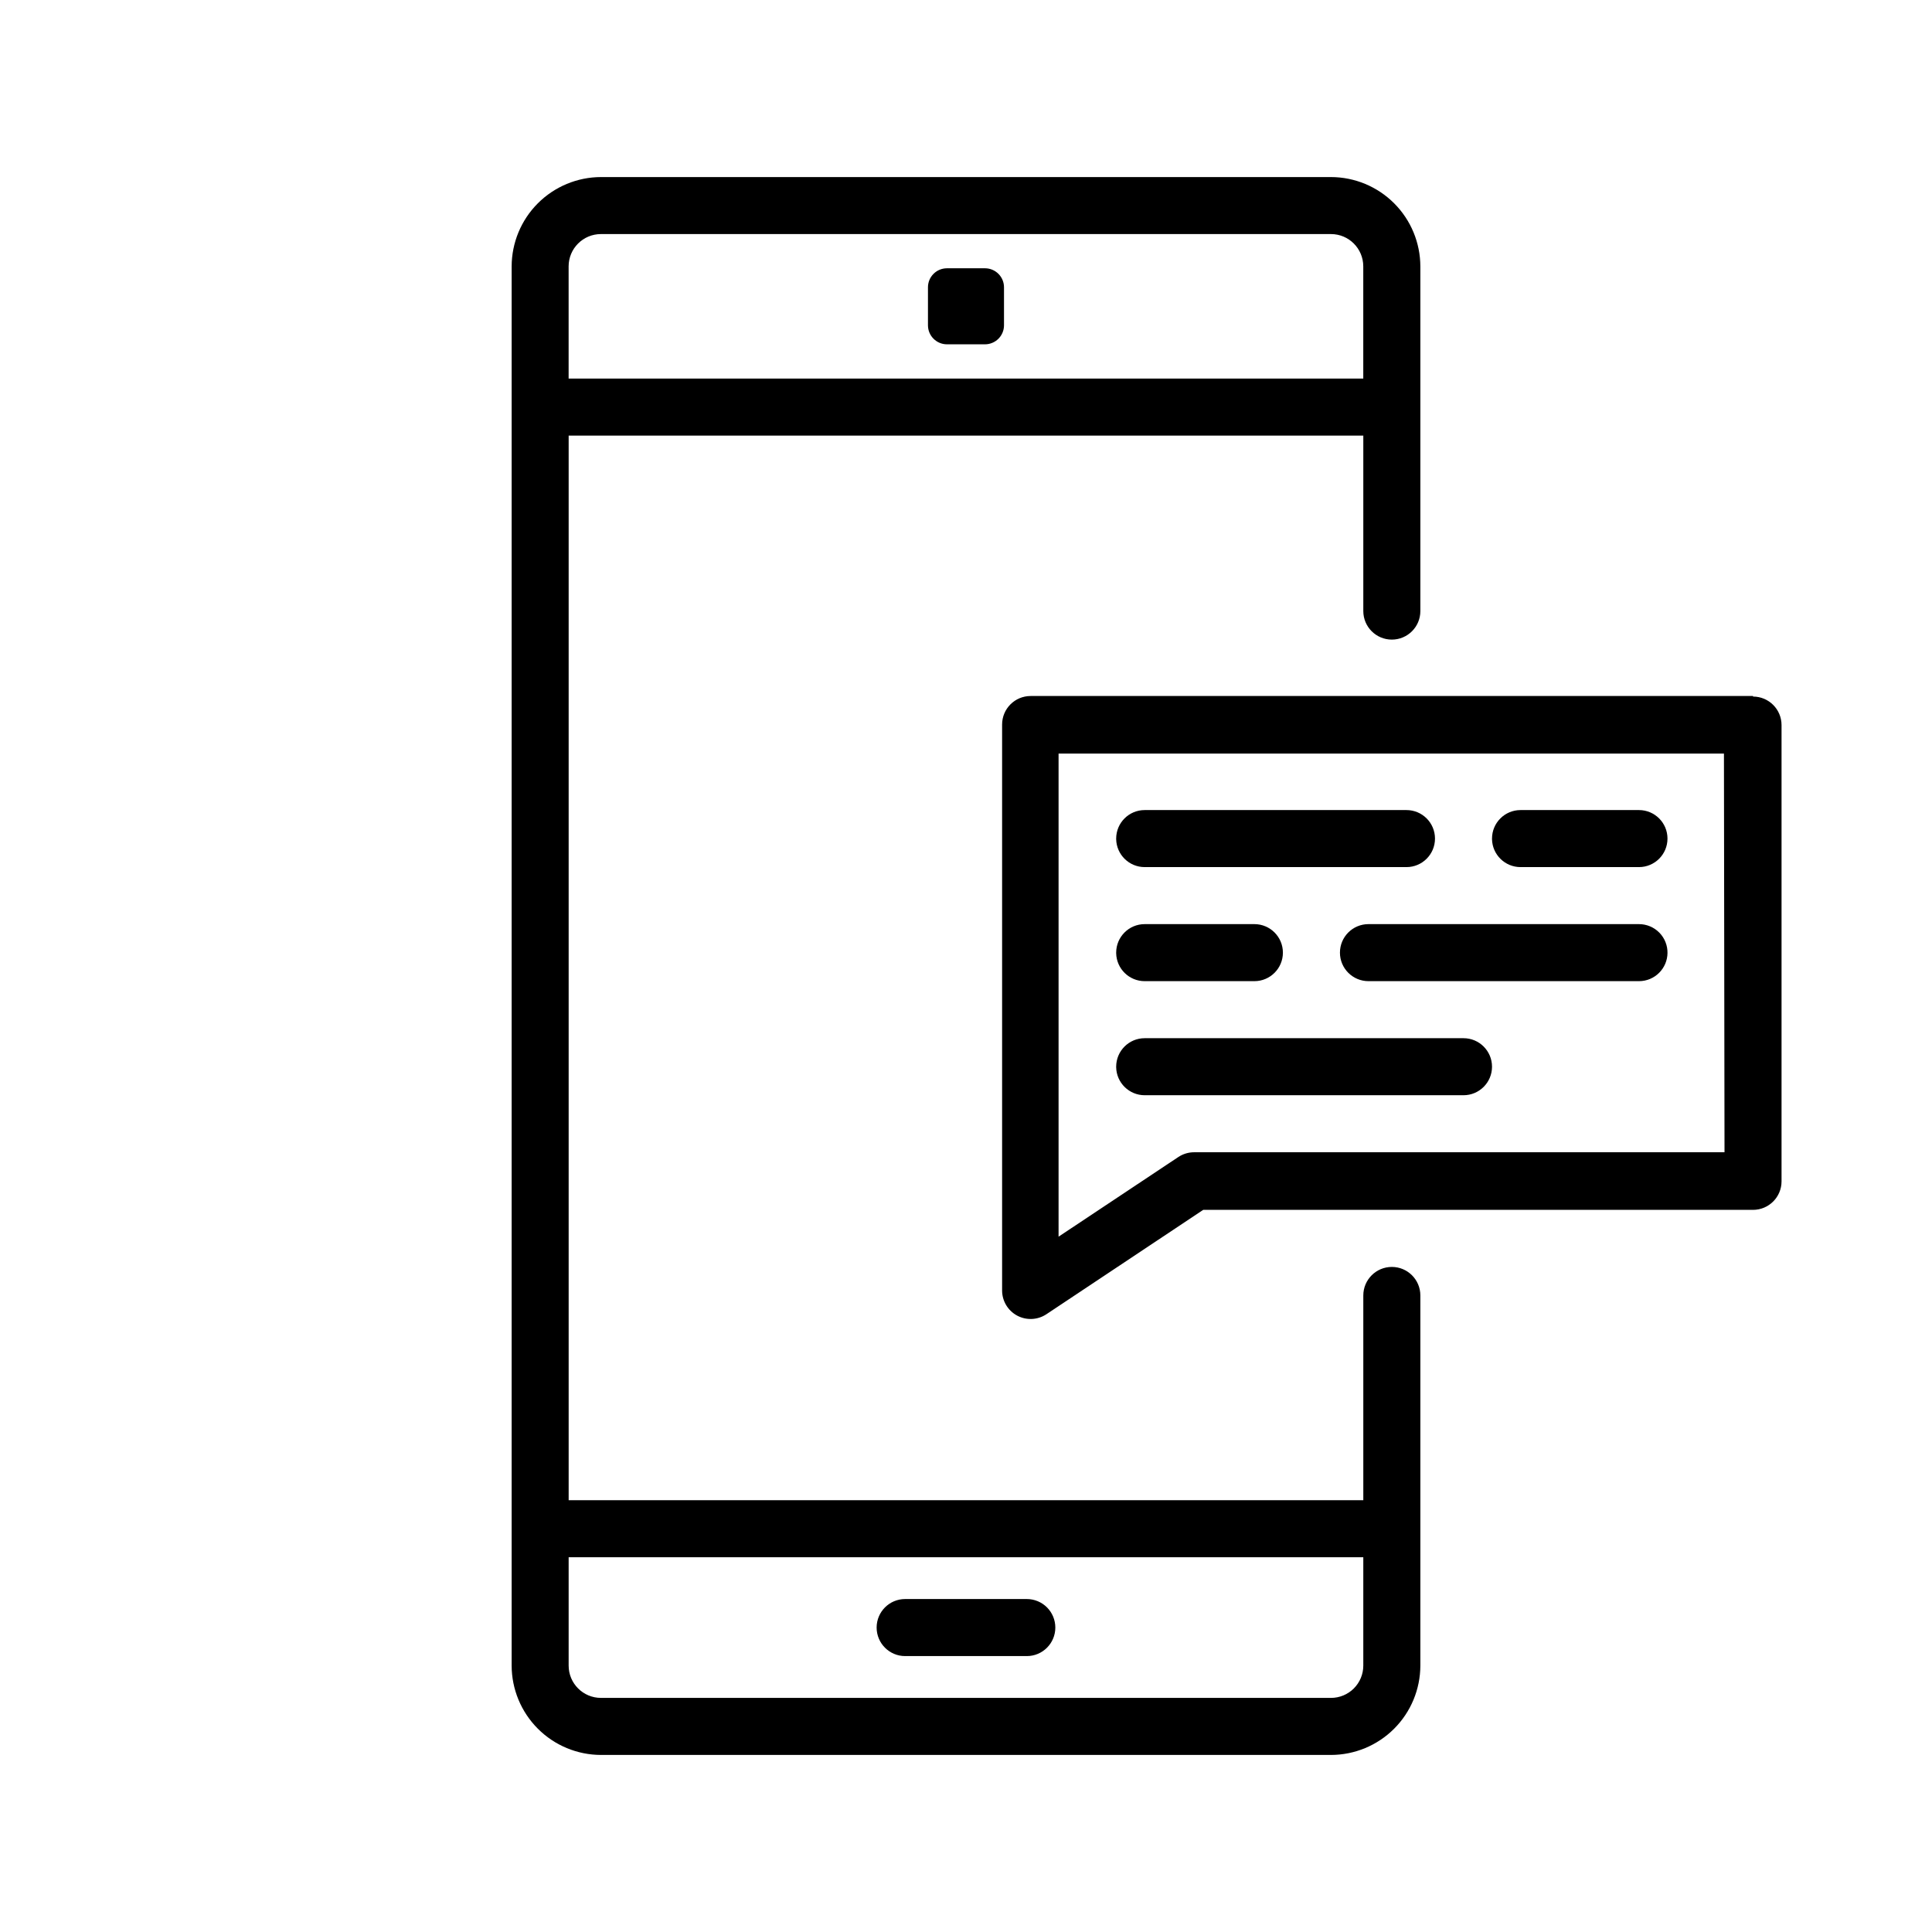 <?xml version="1.0" encoding="UTF-8"?>
<!-- Uploaded to: SVG Repo, www.svgrepo.com, Generator: SVG Repo Mixer Tools -->
<svg fill="#000000" width="800px" height="800px" version="1.1" viewBox="144 144 512 512" xmlns="http://www.w3.org/2000/svg">
 <path d="m512.85 479.75c-4.172 0-7.559 3.387-7.559 7.559v54.262h-210.59v-282.13h210.59v46.5c0 4.172 3.387 7.559 7.559 7.559 4.176 0 7.559-3.387 7.559-7.559v-91.34c-0.016-6.277-2.512-12.293-6.953-16.73-4.438-4.438-10.449-6.938-16.727-6.949h-193.46c-6.273 0.012-12.289 2.512-16.727 6.949s-6.938 10.453-6.949 16.73v370.8c0.012 6.273 2.512 12.289 6.949 16.727s10.453 6.938 16.727 6.949h193.46c6.277-0.012 12.289-2.512 16.727-6.949 4.441-4.438 6.938-10.453 6.953-16.727v-98.094c0-4.172-3.383-7.559-7.559-7.559zm-209.59-273.72h193.46c4.731 0 8.562 3.836 8.562 8.566v29.727l-210.59-0.004v-29.723c0-4.731 3.832-8.566 8.562-8.566zm193.46 387.93h-193.46c-4.731 0-8.562-3.836-8.562-8.562v-28.719h210.59v28.719c0 2.269-0.902 4.449-2.508 6.055-1.605 1.605-3.785 2.508-6.055 2.508zm-106.8-363.75v-10.078c0-2.781 2.258-5.035 5.039-5.035h10.078-0.004c1.336 0 2.617 0.531 3.562 1.473 0.945 0.945 1.477 2.227 1.477 3.562v10.078c0 1.336-0.531 2.617-1.477 3.562-0.945 0.945-2.227 1.477-3.562 1.477h-10.074c-2.781 0-5.039-2.258-5.039-5.039zm33.754 345.11c0 4.172-3.383 7.559-7.555 7.559h-32.246c-4.172 0-7.555-3.387-7.555-7.559s3.383-7.559 7.555-7.559h32.246c2.004 0 3.926 0.797 5.344 2.215 1.418 1.418 2.211 3.34 2.211 5.344zm184.9-246.87h-191.45 0.004c-4.176 0-7.559 3.383-7.559 7.559v149.98c0 2.785 1.531 5.344 3.984 6.66 2.457 1.316 5.434 1.176 7.754-0.363l41.562-27.66h145.7c4.176 0 7.559-3.383 7.559-7.555v-120.92c0-4.172-3.383-7.555-7.559-7.555zm-7.559 120.91h-140.56c-1.488 0-2.945 0.438-4.184 1.262l-31.738 21.109v-128.02h176.33zm-161.22-83.129h0.004c0-4.172 3.383-7.555 7.555-7.555h69.375c4.176 0 7.559 3.383 7.559 7.555 0 4.176-3.383 7.559-7.559 7.559h-69.375c-4.113 0-7.473-3.293-7.555-7.406zm99.602 0h0.004c0-4.172 3.383-7.555 7.559-7.555h31.387c4.172 0 7.555 3.383 7.555 7.555 0 4.176-3.383 7.559-7.555 7.559h-31.387c-4.117 0-7.477-3.293-7.559-7.406zm-99.602 30.23h0.004c0-4.176 3.383-7.559 7.555-7.559h29.07c4.176 0 7.559 3.383 7.559 7.559 0 4.172-3.383 7.555-7.559 7.555h-29.07c-4.113 0.004-7.473-3.289-7.555-7.406zm146.11 0c0 4.172-3.383 7.555-7.555 7.555h-71.691c-4.176 0-7.559-3.383-7.559-7.555 0-4.176 3.383-7.559 7.559-7.559h71.691c2.031 0 3.977 0.816 5.398 2.266 1.422 1.453 2.199 3.414 2.156 5.441zm-146.11 30.23 0.004-0.004c0-4.172 3.383-7.555 7.555-7.555h84.488c4.176 0 7.559 3.383 7.559 7.555 0 4.176-3.383 7.559-7.559 7.559h-84.488c-4.113 0-7.473-3.293-7.555-7.406z"/>
</svg>